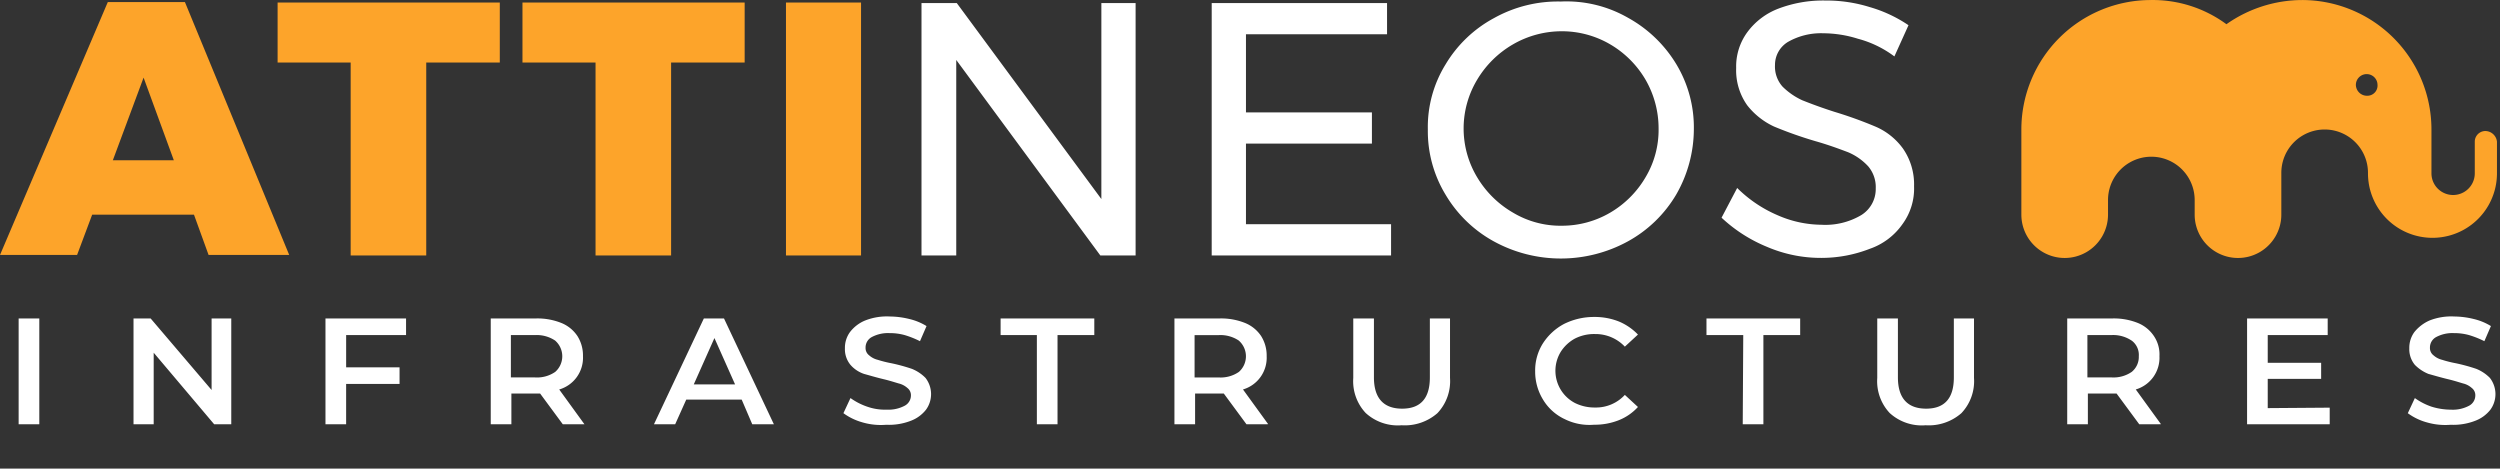 <?xml version="1.0" encoding="UTF-8"?> <svg xmlns="http://www.w3.org/2000/svg" width="277.48" height="52.009" viewBox="0 0 277.48 52.009"><rect x="0" y="0" width="277.48" height="52.009" fill="#333333" stroke="none"/><g id="logo_attineos_infra" transform="translate(0 0.004)"><path id="Tracé_16" data-name="Tracé 16" d="M452.7,14.538a1.181,1.181,0,0,0-1.174,1.174v3.523a2.4,2.4,0,1,1-4.809,0V14.37A14.367,14.367,0,0,0,432.348,0a14.667,14.667,0,0,0-8.388,2.684A13.772,13.772,0,0,0,415.572,0,14.367,14.367,0,0,0,401.2,14.37V23.82a4.809,4.809,0,0,0,9.618,0V22.2a4.809,4.809,0,1,1,9.618,0V23.82a4.809,4.809,0,0,0,9.618,0V19.179a4.809,4.809,0,1,1,9.618,0v.056a7.158,7.158,0,1,0,14.316,0V15.712a1.322,1.322,0,0,0-1.286-1.174Zm-13.141-3.914a1.231,1.231,0,0,1-1.23-1.174,1.2,1.2,0,0,1,2.4-.056A1.131,1.131,0,0,1,439.562,10.623Z" transform="translate(-176.845)" fill="#fda42a"></path><path id="Tracé_17" data-name="Tracé 17" d="M23.151,28.472,21.53,24h-11.3L8.556,28.472H0L11.967.4h8.556L32.1,28.472H23.151ZM12.526,17.959h6.766L15.937,8.788l-3.411,9.171ZM30.812.456H55.474V7.111H47.309V28.528H38.921V7.111H30.812Zm27.178,0H82.651V7.111H74.487V28.528H66.1V7.111H57.99V.456Zm29.247,0h8.332V28.528H87.237Z" transform="translate(0 -0.178)" fill="#fda42a"></path><path id="Tracé_18" data-name="Tracé 18" d="M202.864.375h3.8V28.391h-3.914l-15.993-21.7v21.7H182.9V.375h3.914l16.049,21.753Zm12.247,0h19.461V3.842H218.913V12.51h13.98v3.467h-13.98v8.947h16.105v3.467H215.11ZM261.3,2a14.362,14.362,0,0,1,5.368,5.145,13.585,13.585,0,0,1,1.957,7.214,14.617,14.617,0,0,1-1.957,7.27,14.1,14.1,0,0,1-5.368,5.2,15.5,15.5,0,0,1-14.875,0,14.105,14.105,0,0,1-5.368-5.2,13.586,13.586,0,0,1-1.957-7.214A13.228,13.228,0,0,1,241.058,7.2a13.963,13.963,0,0,1,5.368-5.145A14.545,14.545,0,0,1,253.864.207,13.717,13.717,0,0,1,261.3,2ZM248.551,4.96a11.1,11.1,0,0,0-3.97,3.914,10.5,10.5,0,0,0,0,10.849,11.1,11.1,0,0,0,3.97,3.914,10.259,10.259,0,0,0,5.424,1.454,10.594,10.594,0,0,0,5.368-1.454,10.942,10.942,0,0,0,3.914-3.914,10.259,10.259,0,0,0,1.454-5.424,10.8,10.8,0,0,0-1.454-5.424,10.942,10.942,0,0,0-3.914-3.914,10.594,10.594,0,0,0-5.368-1.454A10.8,10.8,0,0,0,248.551,4.96Zm38.306-.615A12.945,12.945,0,0,0,283,3.73a7.39,7.39,0,0,0-3.914.951,2.973,2.973,0,0,0-1.454,2.572,3.338,3.338,0,0,0,.839,2.4,7.592,7.592,0,0,0,2.181,1.51c.839.336,2.013.783,3.579,1.286a45.961,45.961,0,0,1,4.641,1.678,7.344,7.344,0,0,1,2.964,2.4,6.97,6.97,0,0,1,1.23,4.194,6.66,6.66,0,0,1-1.286,4.194,7.362,7.362,0,0,1-3.635,2.74,14.748,14.748,0,0,1-5.368,1.007,15.156,15.156,0,0,1-6.039-1.23A16.526,16.526,0,0,1,271.7,24.2l1.734-3.3a14.356,14.356,0,0,0,4.474,3.02,12.293,12.293,0,0,0,4.865,1.063,7.83,7.83,0,0,0,4.418-1.062,3.394,3.394,0,0,0,1.622-2.964,3.565,3.565,0,0,0-.839-2.461,6.452,6.452,0,0,0-2.237-1.566c-.895-.336-2.069-.783-3.635-1.23a44.634,44.634,0,0,1-4.586-1.622,8.14,8.14,0,0,1-2.964-2.349,6.7,6.7,0,0,1-1.23-4.138,6.426,6.426,0,0,1,1.23-3.97A7.679,7.679,0,0,1,278.022.99a13.962,13.962,0,0,1,5.2-.895,16.136,16.136,0,0,1,4.921.727,15.156,15.156,0,0,1,4.306,2.013L290.883,6.3a11.728,11.728,0,0,0-4.026-1.957Z" transform="translate(-80.621 -0.041)" fill="#ffffff" style=" fill: white;"></path><path id="Tracé_19" data-name="Tracé 19" d="M.7,62H277.788V79.336H.7Z" transform="translate(-0.309 -27.331)" fill="none" style=" "></path><path id="Tracé_20" data-name="Tracé 20" d="M3.7,63.024H5.993V74.767H3.7Zm23.6,0V74.767H25.4l-6.711-7.941v7.941H16.45V63.024h1.9l6.766,7.941V63.024Zm12.75,1.845v3.579h5.928v1.845H40.049v4.474H37.756V63.024H46.7v1.845H40.049Zm24.046,9.9-2.516-3.411H58.391v3.411H56.1V63.024h5.033a7.133,7.133,0,0,1,2.8.5,3.9,3.9,0,0,1,1.789,1.454,4.046,4.046,0,0,1,.615,2.237A3.668,3.668,0,0,1,63.7,70.909l2.8,3.859Zm-.839-9.283a3.671,3.671,0,0,0-2.237-.615H58.335v4.7h2.684a3.557,3.557,0,0,0,2.237-.615,2.311,2.311,0,0,0,0-3.467Zm20.691,6.543H77.8l-1.23,2.74H74.216l5.536-11.743h2.237l5.536,11.743h-2.4l-1.174-2.74Zm-.727-1.678L80.927,65.2l-2.293,5.145H83.22Zm14.092,4.194a6.481,6.481,0,0,1-2.069-1.007l.783-1.678a7.134,7.134,0,0,0,1.845.951,5.923,5.923,0,0,0,2.181.336,3.832,3.832,0,0,0,2.013-.447,1.292,1.292,0,0,0,.671-1.118,1.006,1.006,0,0,0-.391-.839,2.2,2.2,0,0,0-.951-.5c-.391-.112-.895-.28-1.566-.447-.951-.224-1.678-.447-2.293-.615a3.431,3.431,0,0,1-1.51-1.007,2.717,2.717,0,0,1-.615-1.845,2.955,2.955,0,0,1,.559-1.789,4.06,4.06,0,0,1,1.678-1.286,6.541,6.541,0,0,1,2.74-.447,9.319,9.319,0,0,1,2.181.28,6.469,6.469,0,0,1,1.9.783l-.727,1.678a10.5,10.5,0,0,0-1.678-.671,6.032,6.032,0,0,0-1.678-.224,3.832,3.832,0,0,0-2.013.447,1.314,1.314,0,0,0-.671,1.174,1.006,1.006,0,0,0,.391.839,2.2,2.2,0,0,0,.951.5,12.615,12.615,0,0,0,1.566.391,19.961,19.961,0,0,1,2.237.615,4.469,4.469,0,0,1,1.51,1.007,2.938,2.938,0,0,1,.056,3.523,3.87,3.87,0,0,1-1.678,1.23,6.706,6.706,0,0,1-2.74.447,7.337,7.337,0,0,1-2.684-.28Zm19.46-9.674H112.69V63.024h10.4v1.845h-4.082v9.9h-2.293v-9.9Zm23.207,9.9-2.516-3.411h-3.187v3.411h-2.293V63.024h5.033a7.133,7.133,0,0,1,2.8.5,3.9,3.9,0,0,1,1.789,1.454,4.046,4.046,0,0,1,.615,2.237,3.668,3.668,0,0,1-2.628,3.691l2.8,3.859Zm-.839-9.283a3.671,3.671,0,0,0-2.237-.615H134.22v4.7H136.9a3.557,3.557,0,0,0,2.237-.615,2.311,2.311,0,0,0,0-3.467Zm14.092,8.053a5.162,5.162,0,0,1-1.4-3.914v-6.6h2.293v6.543c0,2.293,1.063,3.467,3.132,3.467s3.076-1.174,3.076-3.467V63.024h2.237v6.6a5.162,5.162,0,0,1-1.4,3.914,5.5,5.5,0,0,1-3.97,1.342A5.273,5.273,0,0,1,153.233,73.537Zm21.977.615a5.534,5.534,0,0,1-2.349-2.181,5.914,5.914,0,0,1-.839-3.076,5.636,5.636,0,0,1,.839-3.076,6.323,6.323,0,0,1,2.349-2.181,7.412,7.412,0,0,1,3.355-.783,7.242,7.242,0,0,1,2.74.5,6.255,6.255,0,0,1,2.125,1.454l-1.454,1.342a4.474,4.474,0,0,0-3.3-1.4,4.715,4.715,0,0,0-2.237.5,4.328,4.328,0,0,0-1.566,1.454,4.036,4.036,0,0,0,1.566,5.7,4.876,4.876,0,0,0,2.237.5,4.356,4.356,0,0,0,3.3-1.4l1.454,1.342A5.756,5.756,0,0,1,181.3,74.32a7.243,7.243,0,0,1-2.74.5A6.15,6.15,0,0,1,175.21,74.152Zm19.908-9.283h-4.082V63.024h10.4v1.845h-4.082v9.9h-2.293Zm16.273,8.668a5.162,5.162,0,0,1-1.4-3.914v-6.6h2.293v6.543c0,2.293,1.063,3.467,3.132,3.467s3.076-1.174,3.076-3.467V63.024h2.237v6.6a5.162,5.162,0,0,1-1.4,3.914,5.5,5.5,0,0,1-3.97,1.342A5.273,5.273,0,0,1,211.39,73.537Zm27.681,1.23-2.516-3.411h-3.187v3.411h-2.293V63.024h5.033a7.133,7.133,0,0,1,2.8.5,3.9,3.9,0,0,1,1.789,1.454,3.636,3.636,0,0,1,.615,2.237,3.668,3.668,0,0,1-2.628,3.691l2.8,3.859Zm-.839-9.283A3.671,3.671,0,0,0,236,64.869h-2.684v4.7H236a3.557,3.557,0,0,0,2.237-.615,2.13,2.13,0,0,0,.783-1.734,1.982,1.982,0,0,0-.783-1.734Zm21.977,7.438v1.845h-9.171V63.024h8.947v1.845h-6.655v3.076h5.928v1.789h-5.928v3.243Zm10.737,1.622a6.481,6.481,0,0,1-2.069-1.007l.783-1.678a7.134,7.134,0,0,0,1.845.951,7.382,7.382,0,0,0,2.181.336A3.832,3.832,0,0,0,275.7,72.7a1.292,1.292,0,0,0,.671-1.118,1.006,1.006,0,0,0-.391-.839,2.2,2.2,0,0,0-.951-.5c-.391-.112-.895-.28-1.566-.447-.951-.224-1.678-.447-2.293-.615a4.469,4.469,0,0,1-1.51-1.007,2.717,2.717,0,0,1-.615-1.845,2.955,2.955,0,0,1,.559-1.789,4.465,4.465,0,0,1,1.678-1.286,6.541,6.541,0,0,1,2.74-.447,9.319,9.319,0,0,1,2.181.28,6.469,6.469,0,0,1,1.9.783l-.727,1.678a10.5,10.5,0,0,0-1.678-.671,6.031,6.031,0,0,0-1.678-.224,3.832,3.832,0,0,0-2.013.447,1.314,1.314,0,0,0-.671,1.174,1.006,1.006,0,0,0,.391.839,2.2,2.2,0,0,0,.951.5,12.616,12.616,0,0,0,1.566.391,19.958,19.958,0,0,1,2.237.615,4.469,4.469,0,0,1,1.51,1.007,2.938,2.938,0,0,1,.056,3.523,3.87,3.87,0,0,1-1.678,1.23,6.706,6.706,0,0,1-2.74.447,7.337,7.337,0,0,1-2.684-.28Z" transform="translate(-1.631 -27.683)" fill="#ffffff" style=" fill: white;"></path></g></svg> 